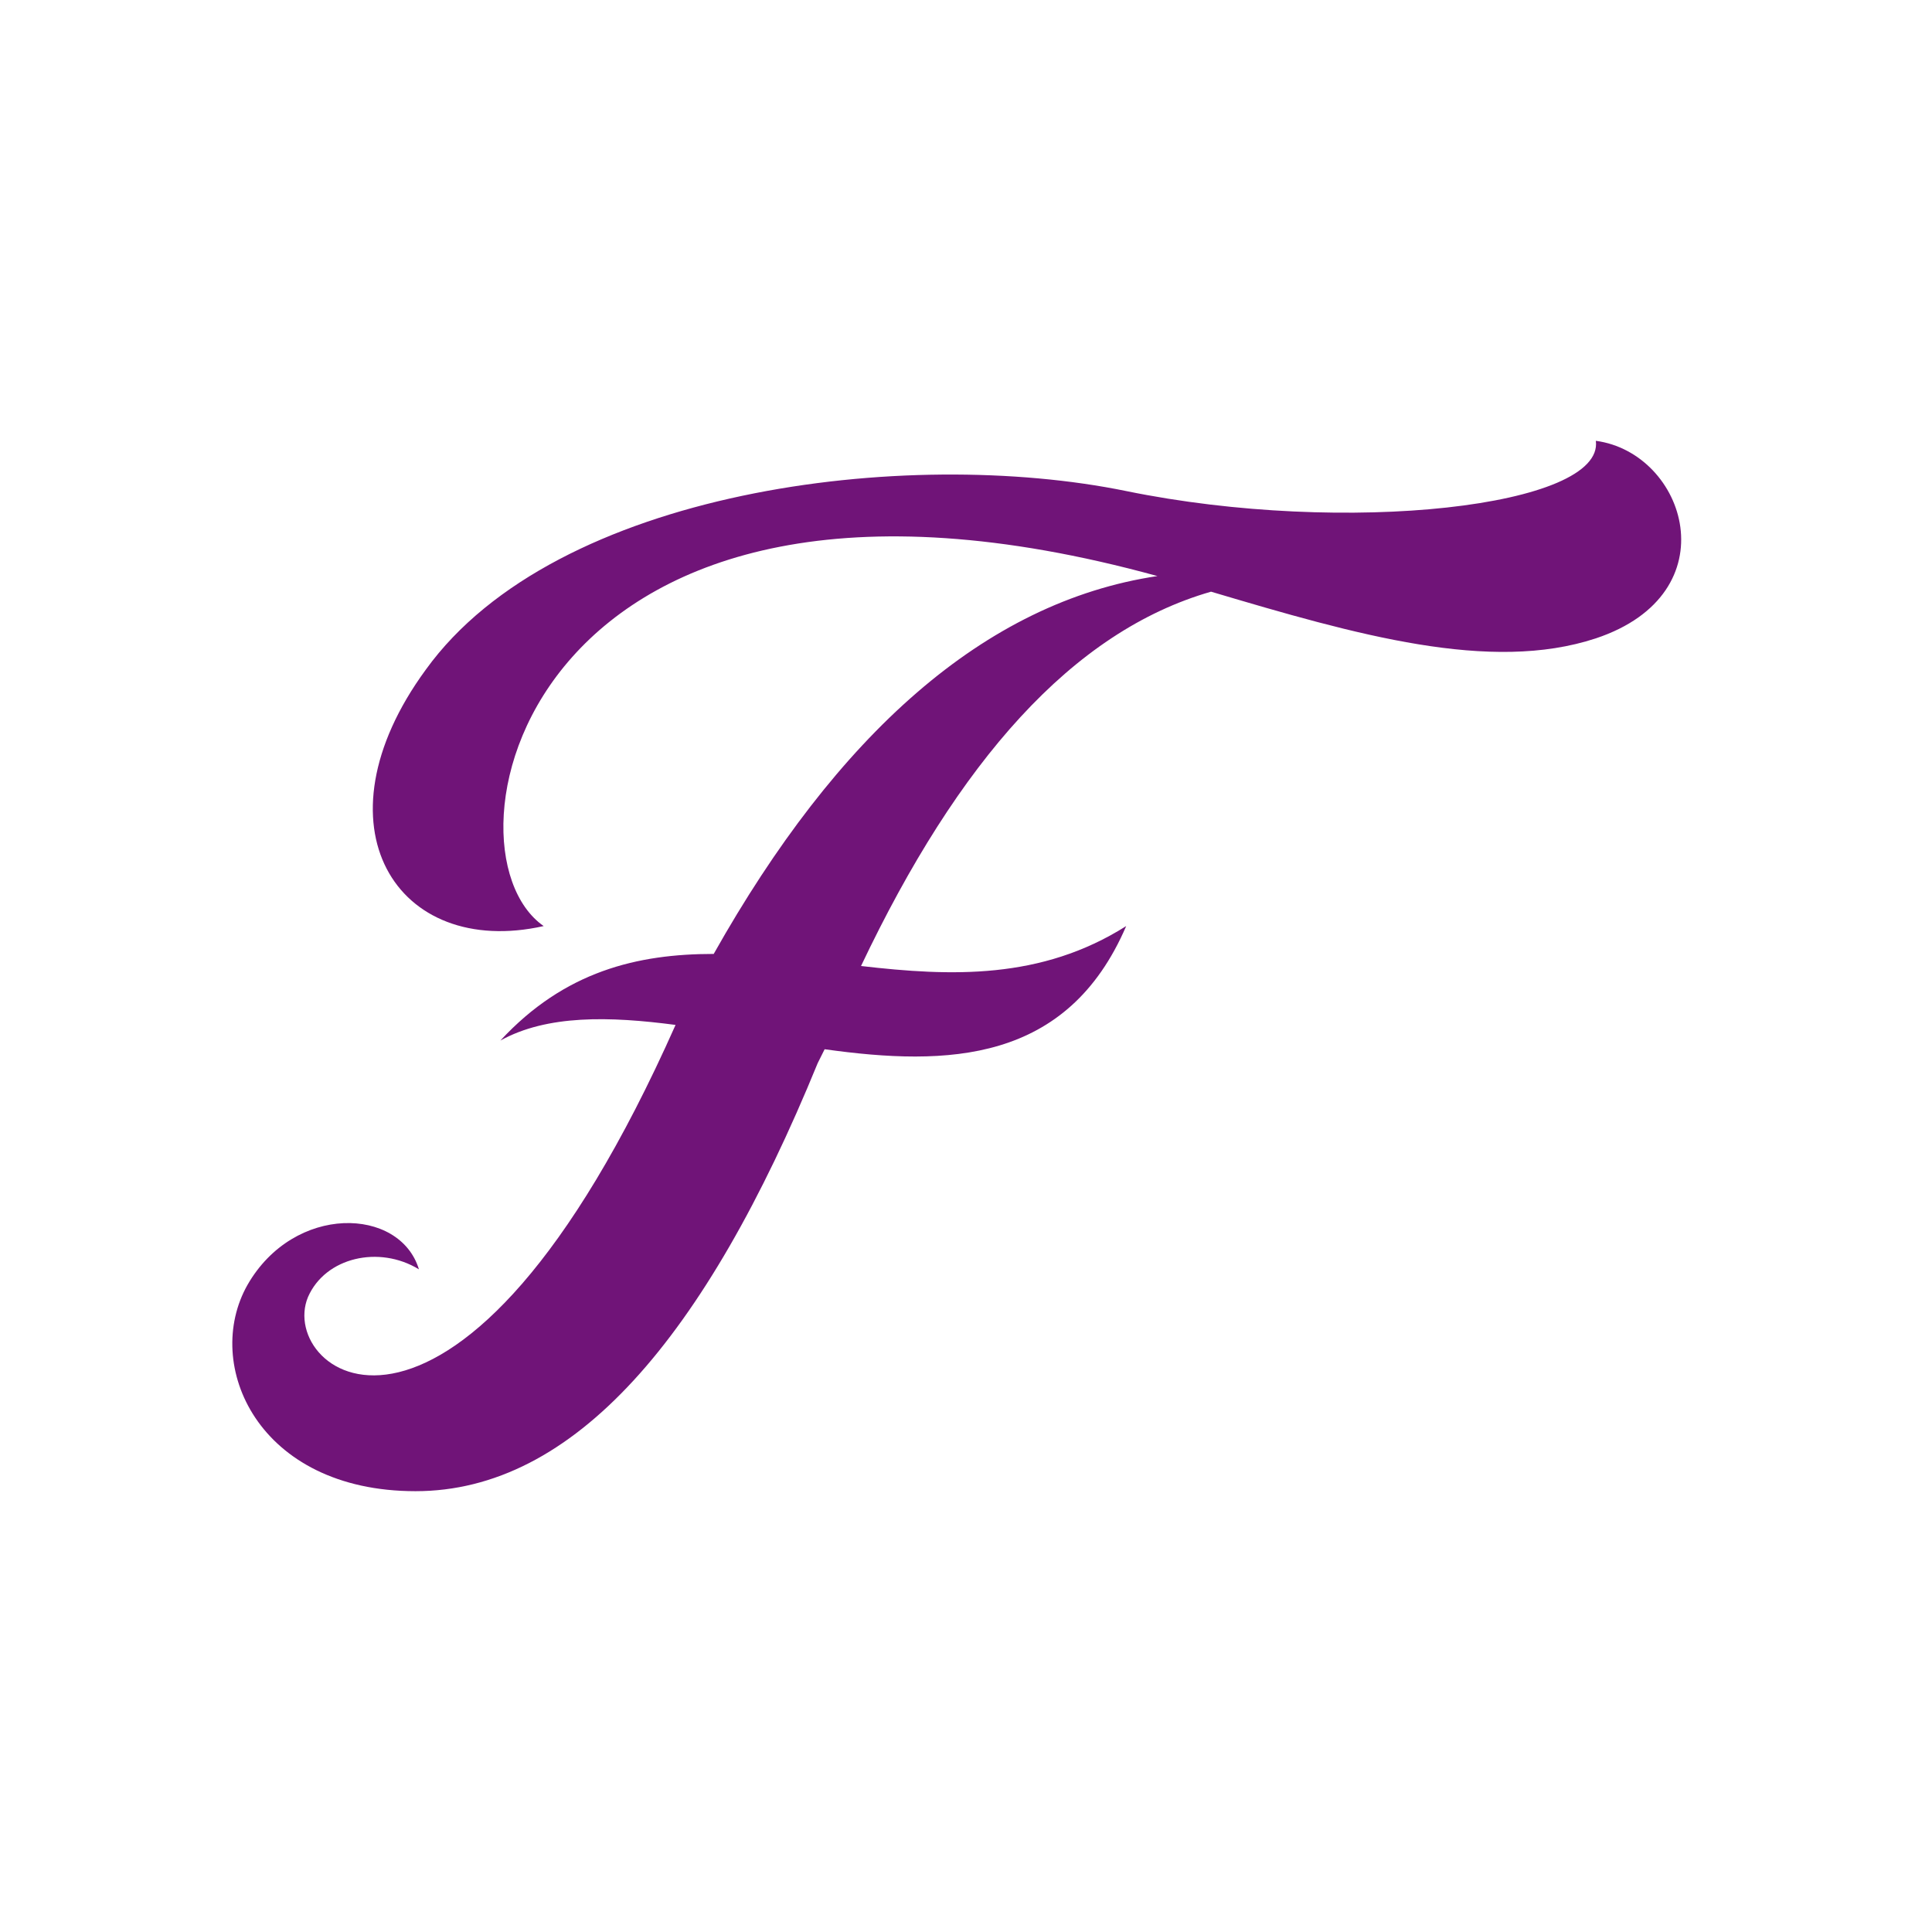 <svg xmlns="http://www.w3.org/2000/svg" xml:space="preserve" fill-rule="evenodd" clip-rule="evenodd" image-rendering="optimizeQuality" shape-rendering="geometricPrecision" text-rendering="geometricPrecision" viewBox="0 0 120 120">
  <path fill="#701478" fill-rule="nonzero" d="M25.81 92.62c9.8 0 17.98-9.47 24.98-26.59l.43-.86c7.64 1.07 15.07.86 18.73-7.65-5.28 3.34-10.87 3.13-16.47 2.48 6.03-12.7 13.13-20.78 21.74-23.25 9.05 2.69 17.34 5.06 23.9 2.9 8.4-2.8 5.6-11.52 0-12.27.54 4.09-15.5 5.92-29.17 3.12-13.67-2.8-35.42-.11-43.5 11.09-7.1 9.69-1.83 17.98 7.32 15.93-6.95-4.83-1.02-32.5 38.12-21.74-10.77 1.61-19.92 9.9-27.56 23.47-4.74 0-9.26 1.07-13.25 5.38 2.91-1.61 6.79-1.51 10.88-.97-13.45 30.23-24.81 21.66-22.83 16.9 1.08-2.47 4.42-3.23 6.89-1.72-1.18-3.88-7.75-4.09-10.65.97-2.8 4.95.64 12.81 10.44 12.81z"/>
</svg>